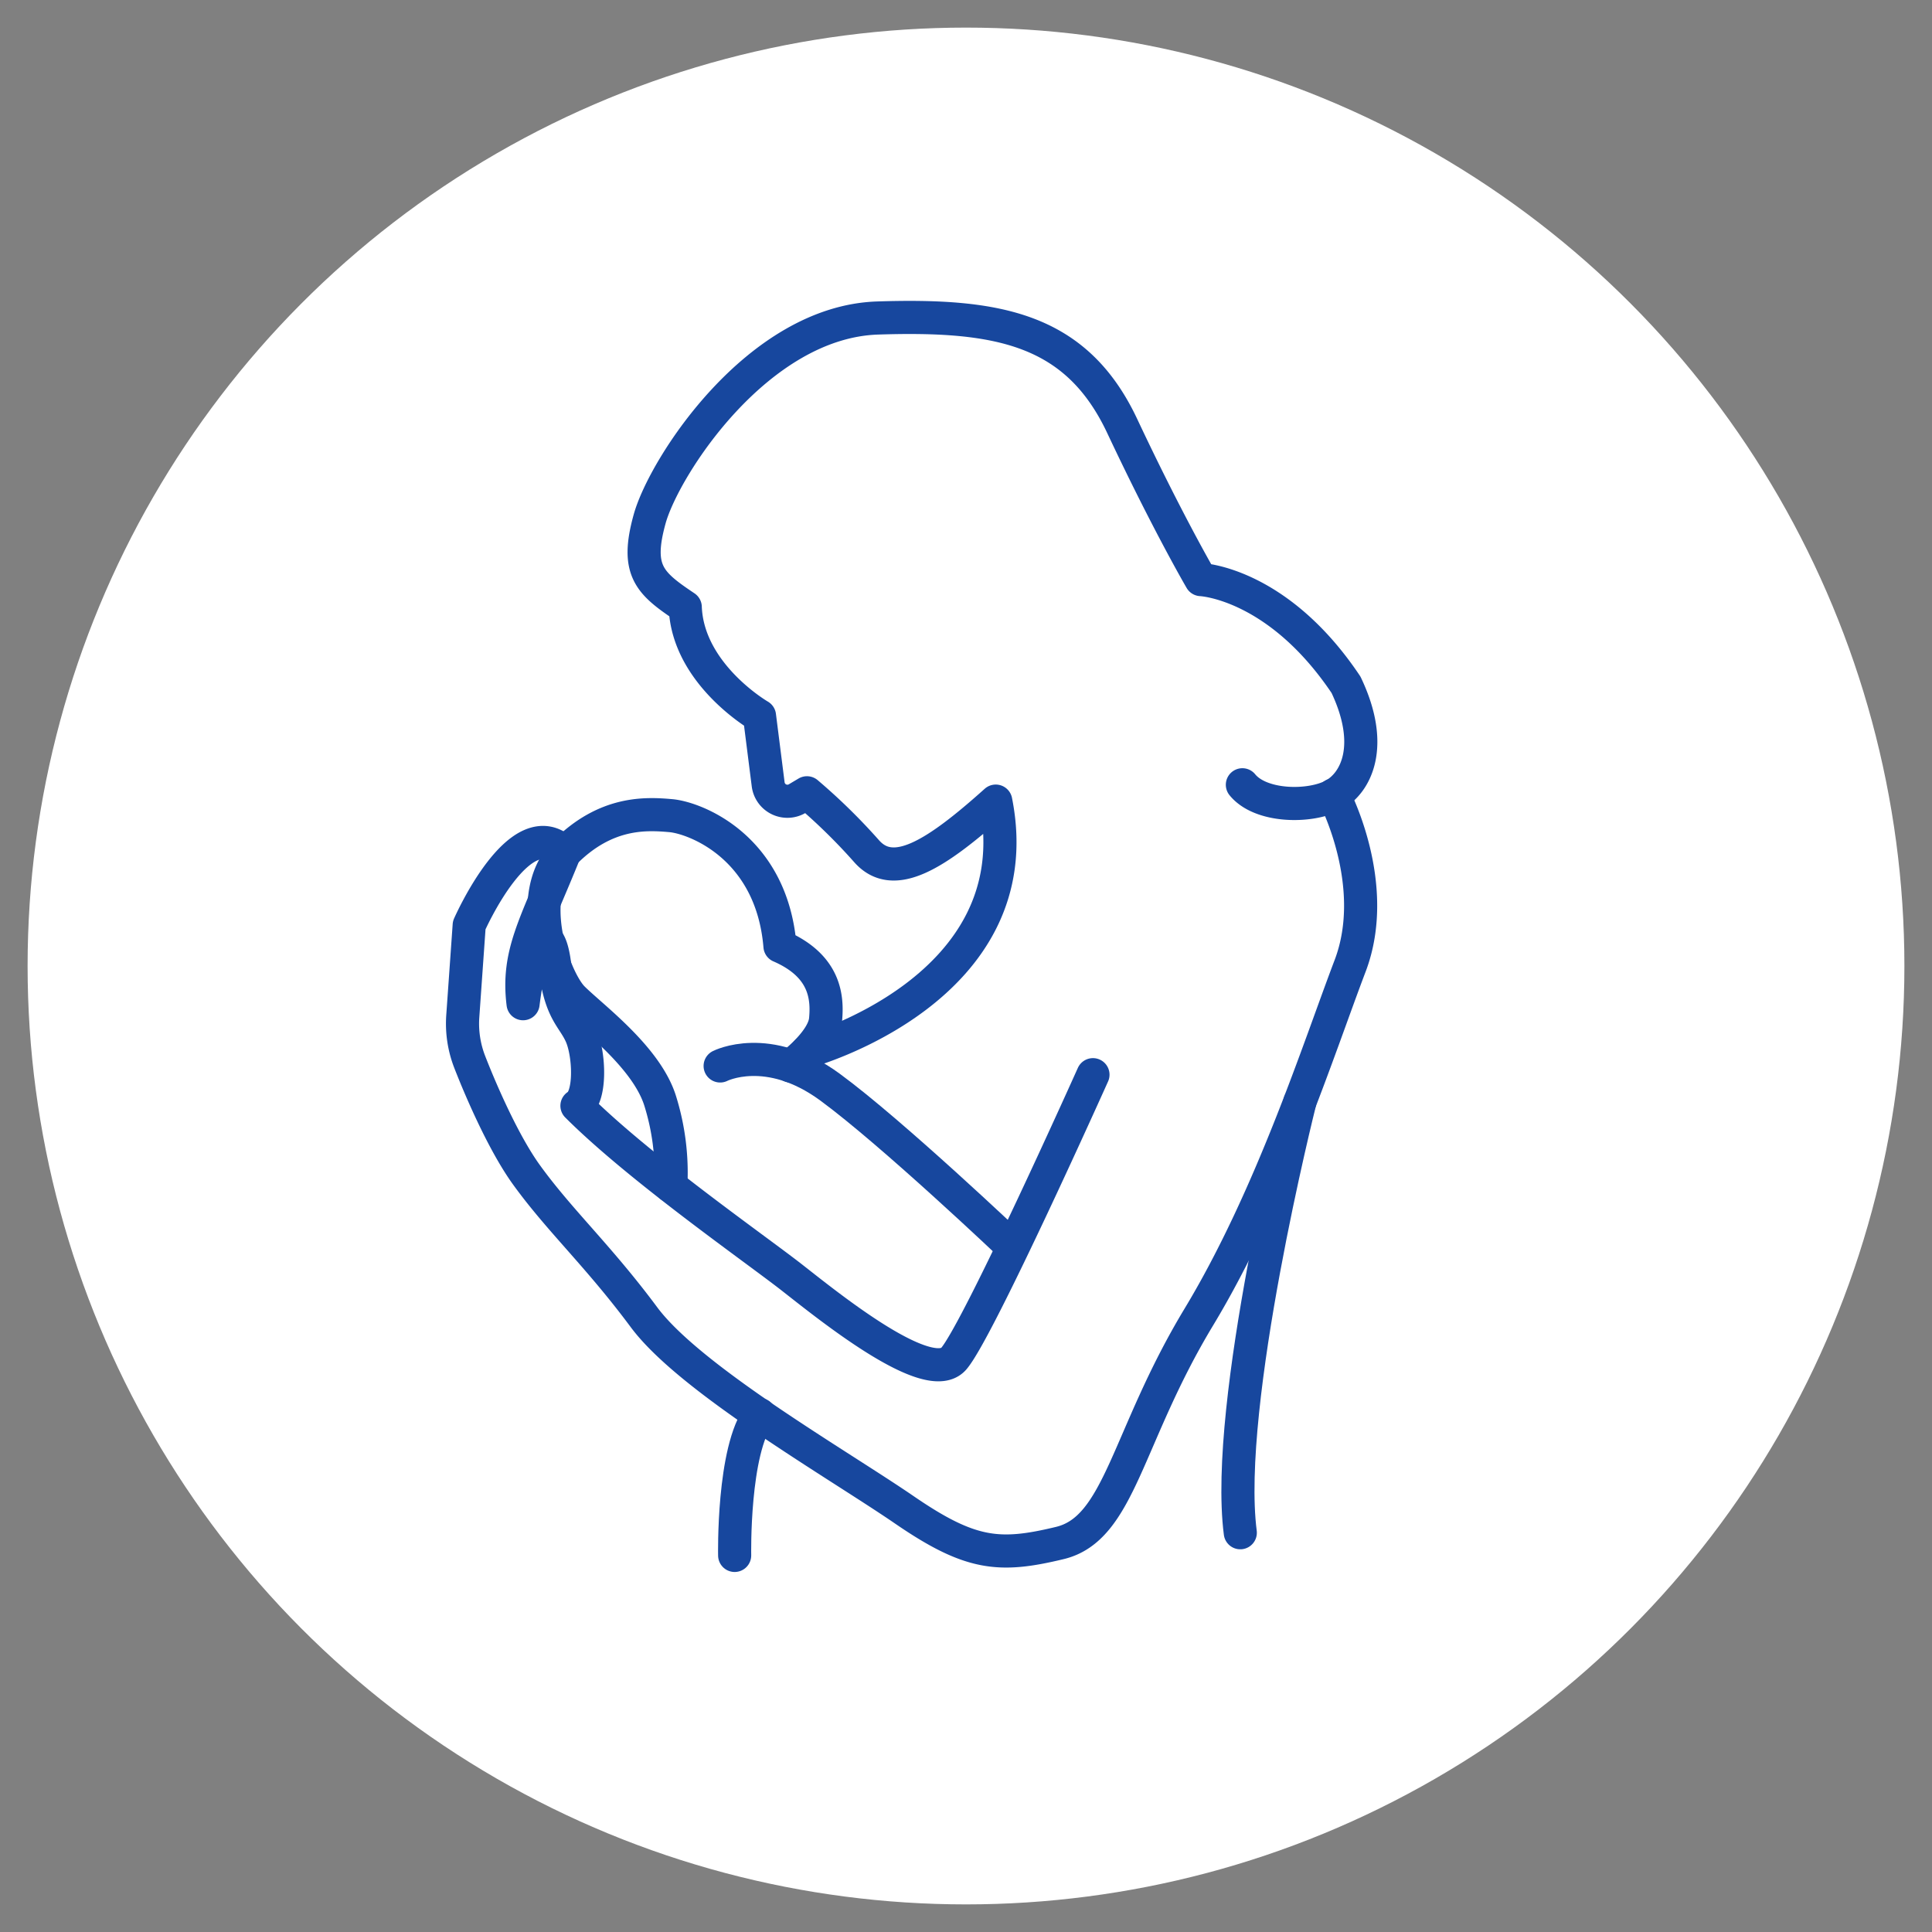 <svg id="Laag_2" data-name="Laag 2" xmlns="http://www.w3.org/2000/svg" width="350" height="350" viewBox="0 0 350 350">
  <rect x="0" y="0" width="350" height="350" fill="#808080" stroke="none"/>
  <defs>
    <style>
      .cls-1 {
        fill: #fff;
      }

      .cls-2 {
        fill: none;
        stroke: #17479e;
        stroke-linecap: round;
        stroke-linejoin: round;
        stroke-width: 6px;
      }
    </style>
  </defs>
  <g>
    <circle class="cls-1" cx="175" cy="175" r="170"/>
    <g>
      <path class="cls-2" d="M133.09,281.78s-.38-19.14,4.5-25.53"/>
      <path class="cls-2" d="M130.46,193.11s8.64-4.43,19.9,3.83,33,28.91,33,28.91"/>
      <path class="cls-2" d="M121.52,214.87a43.64,43.64,0,0,0-2-15.68c-2.62-7.88-12.38-15-15.76-18.39s-9-18.68-1.5-26.28,14.84-7.14,19.24-6.76,18.3,5.63,19.8,23.65c8.26,3.59,8.63,9.32,8.26,13.3s-6.34,8.4-6.34,8.4"/>
      <path class="cls-2" d="M146.19,190.51s41-11.22,34.2-45.38c-10.89,9.76-18.58,14.64-23.46,9a106.47,106.47,0,0,0-10.74-10.51l-1.68,1a3.51,3.51,0,0,1-5.35-2.54l-1.57-12.39s-13-7.51-13.45-19.71c-6.44-4.32-9.07-6.57-6.44-16S137.22,58.32,159,57.61s36,1.93,44.3,19.57S217.56,105,217.56,105s13.89.56,26.28,19.05c5.25,11,1.87,17.74-2.26,20s-13.14,2.25-16.51-1.88"/>
      <path class="cls-2" d="M241.58,144s8.64,16.18,3,31-14.27,41.84-27.41,63.61S202.92,276.9,192,279.53s-16.14,2.25-28.16-6-38.81-23.64-47.18-34.91-15.51-17.7-21.52-26.12c-4-5.68-7.93-14.7-10-20a19.15,19.15,0,0,1-1.3-8.44L85,167.61s9.38-21.35,17.27-13.09c-5.26,13.09-8.64,18.22-7.51,27.31,1.61-12.87,4.75-15.25,5.75-6.83s3.26,9.17,4.76,12.55,1.88,11.27-.75,12.77c11.26,11.26,32.28,25.9,39,31.16s24.78,19.89,29.28,14.64S198,194.69,198,194.69"/>
      <path class="cls-2" d="M235.47,199.67s-13.78,54.71-10.78,78"/>
    </g>
  </g>
</svg>
